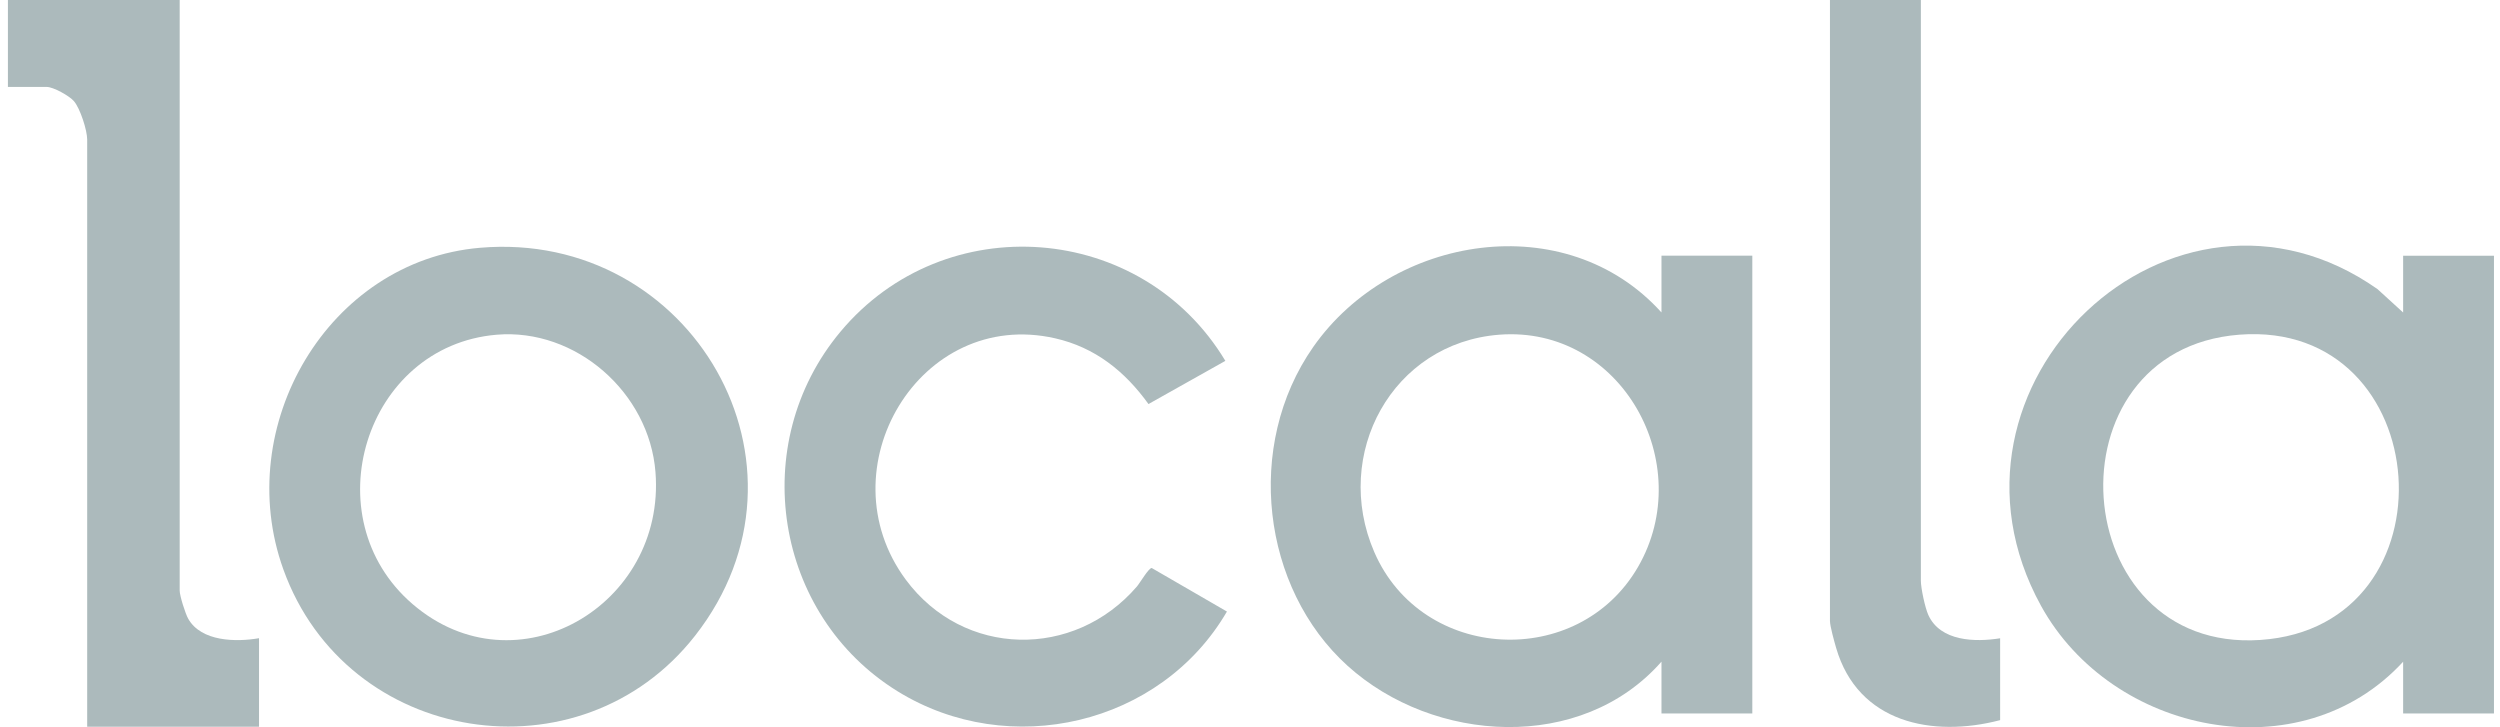 <svg width="110" height="32" viewBox="0 0 110 32" fill="none" xmlns="http://www.w3.org/2000/svg">
<path d="M105.741 29.113C101.219 34.028 92.922 32.308 89.809 26.663C84.454 16.943 95.625 6.401 104.611 12.722L105.738 13.75V11.251H109.735V31.393H105.738V29.116L105.741 29.113ZM98.531 14.726C89.964 15.39 90.87 28.732 99.453 28.158C108.178 27.574 107.244 14.054 98.531 14.726Z" fill="#ACBABC"/>
<path d="M73.105 13.748V11.249H77.102V31.391H73.105V29.113C69.58 33.123 63.077 32.714 59.295 29.297C55.513 25.88 54.752 19.599 57.782 15.267C61.24 10.328 68.898 9.087 73.105 13.748ZM65.968 14.727C61.265 15.089 58.601 19.974 60.468 24.29C62.565 29.131 69.444 29.485 72.072 24.947C74.699 20.41 71.344 14.313 65.965 14.727H65.968Z" fill="#ACBABC"/>
<path d="M21.122 10.902C30.414 10.107 36.456 20.472 30.583 27.972C25.537 34.416 15.252 32.795 12.467 25.052C10.197 18.74 14.437 11.473 21.122 10.902ZM21.849 14.728C16.055 15.219 13.724 22.774 18.155 26.581C22.713 30.495 29.304 26.645 28.841 20.773C28.565 17.264 25.331 14.433 21.849 14.728Z" fill="#ACBABC"/>
<path d="M53.916 15.878L50.533 17.778C49.494 16.335 48.182 15.285 46.427 14.886C40.466 13.529 36.248 20.63 39.854 25.505C42.393 28.934 47.261 29.017 50.024 25.806C50.161 25.646 50.539 24.992 50.676 24.992L53.985 26.908C51.07 31.909 44.409 33.45 39.499 30.42C34.066 27.068 32.856 19.528 36.981 14.594C41.572 9.099 50.242 9.768 53.916 15.878Z" fill="#ACBABC"/>
<path d="M7.906 0V25.988C7.906 26.215 8.157 27.007 8.282 27.225C8.854 28.235 10.391 28.256 11.397 28.081V31.977H3.836V6.14C3.836 5.729 3.527 4.771 3.254 4.452C3.051 4.215 2.345 3.825 2.057 3.825H0.348V0H7.906Z" fill="#ACBABC"/>
<path d="M84.518 0V25.549C84.518 25.88 84.703 26.743 84.845 27.056C85.376 28.229 86.915 28.259 88.006 28.084V31.686C85.027 32.465 81.751 31.811 80.79 28.508C80.712 28.235 80.518 27.556 80.518 27.314V0H84.515H84.518Z" fill="#ACBABC"/>
</svg>
